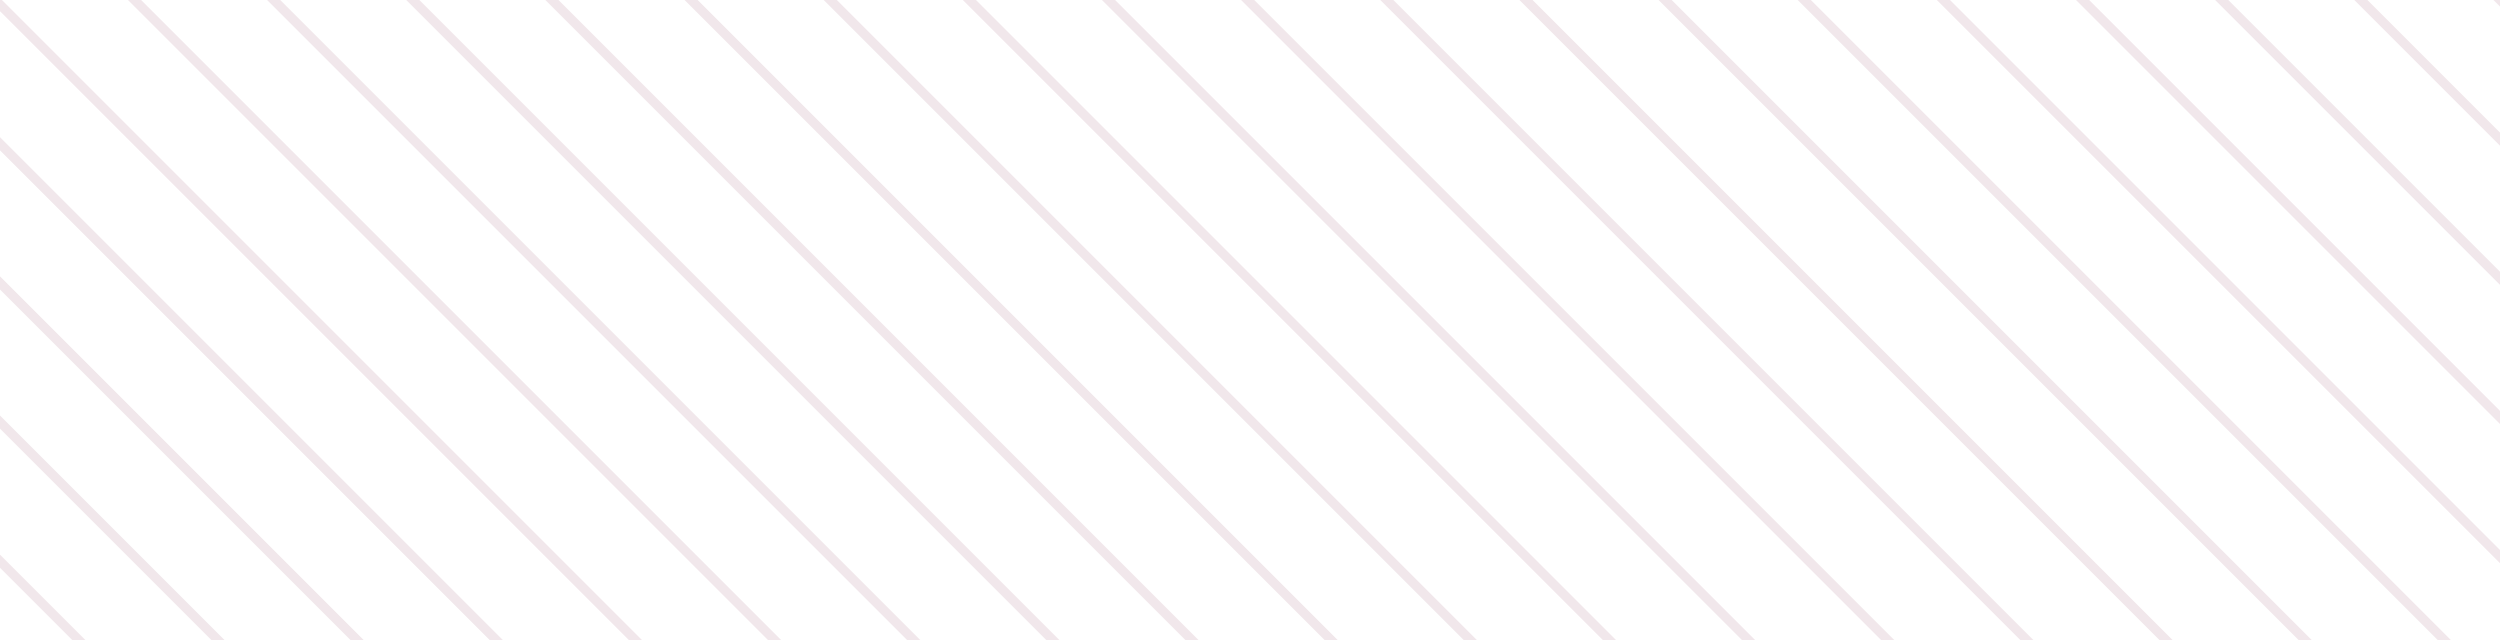 <svg width="539" height="138" viewBox="0 0 539 138" fill="none" xmlns="http://www.w3.org/2000/svg">
<g style="mix-blend-mode:plus-darker" opacity="0.1" clip-path="url(#clip0_474_12672)">
<path d="M-608 -7.001L-178 422.999M-578 -7.001L-148 422.999M-548 -7.001L-118 422.999M-518 -7.001L-88 422.999M-488 -7.001L-58 422.999M-458 -7.001L-28 422.999M-428 -7.001L2 422.999M-398 -7.001L32 422.999M-368 -7.001L62 422.999M-338 -7.001L92 422.999M-308 -7.001L122 422.999M-278 -7.001L152 422.999M-248 -7.001L182 422.999M-218 -7.001L212 422.999M-188 -7.001L242 422.999M-158 -7.001L272 422.999M-128 -7.001L302 422.999M-98 -7.001L332 422.999M-68 -7.001L362 422.999M-38 -7.001L392 422.999M-8 -7.001L422 422.999M22 -7.001L452 422.999M52 -7.001L482 422.999M82 -7.001L512 422.999M112 -7.001L542 422.999M142 -7.001L572 422.999M172 -7.001L602 422.999M202 -7.001L632 422.999M232 -7.001L662 422.999M262 -7.001L692 422.999M292 -7.001L722 422.999M322 -7.001L752 422.999M352 -7.001L782 422.999M382 -7.001L812 422.999M412 -7.001L842 422.999M442 -7.001L872 422.999M472 -7.001L902 422.999M502 -7.001L932 422.999M532 -7.001L962 422.999M562 -7.001L992 422.999M592 -7.001L1022 422.999M622 -7.001L1052 422.999M652 -7.001L1082 422.999M682 -7.001L1112 422.999M712 -7.001L1142 422.999M742 -7.001L1172 422.999M772 -7.001L1202 422.999M802 -7.001L1232 422.999M832 -7.001L1262 422.999M862 -7.001L1292 422.999M892 -7.001L1322 422.999M922 -7.001L1352 422.999M952 -7.001L1382 422.999M982 -7.001L1412 422.999M1012 -7.001L1442 422.999M1042 -7.001L1472 422.999M1072 -7.001L1502 422.999M1102 -7.001L1532 422.999M1132 -7.001L1562 422.999M1162 -7.001L1592 422.999M1192 -7.001L1622 422.999M1222 -7.001L1652 422.999M1252 -7.001L1682 422.999M1282 -7.001L1712 422.999M1312 -7.001L1742 422.999M1342 -7.001L1772 422.999M1372 -7.001L1802 422.999M1402 -7.001L1832 422.999M1432 -7.001L1862 422.999M1462 -7.001L1892 422.999M1492 -7.001L1922 422.999M1522 -7.001L1952 422.999M1552 -7.001L1982 422.999M1582 -7.001L2012 422.999M1612 -7.001L2042 422.999M1642 -7.001L2072 422.999M1672 -7.001L2102 422.999M1702 -7.001L2132 422.999M1732 -7.001L2162 422.999M1762 -7.001L2192 422.999M1792 -7.001L2222 422.999M1822 -7.001L2252 422.999M1852 -7.001L2282 422.999M1882 -7.001L2312 422.999M1912 -7.001L2342 422.999M1942 -7.001L2372 422.999M1972 -7.001L2402 422.999M2002 -7.001L2432 422.999M2032 -7.001L2462 422.999M2062 -7.001L2492 422.999M2092 -7.001L2522 422.999M2122 -7.001L2552 422.999M2152 -7.001L2582 422.999M2182 -7.001L2612 422.999M2212 -7.001L2642 422.999M2242 -7.001L2672 422.999M2272 -7.001L2702 422.999M2302 -7.001L2732 422.999M2332 -7.001L2762 422.999M2362 -7.001L2792 422.999M2392 -7.001L2822 422.999M2422 -7.001L2852 422.999M2452 -7.001L2882 422.999M2482 -7.001L2912 422.999M2512 -7.001L2942 422.999M2542 -7.001L2972 422.999M2572 -7.001L3002 422.999M2602 -7.001L3032 422.999M2632 -7.001L3062 422.999M2662 -7.001L3092 422.999" stroke="#6D0830" stroke-width="2"/>
</g>
<defs>
<clipPath id="clip0_474_12672">
<rect width="539" height="138" fill="white" transform="matrix(1 -8.74228e-08 -8.74228e-08 -1 0 138)"/>
</clipPath>
</defs>
</svg>
